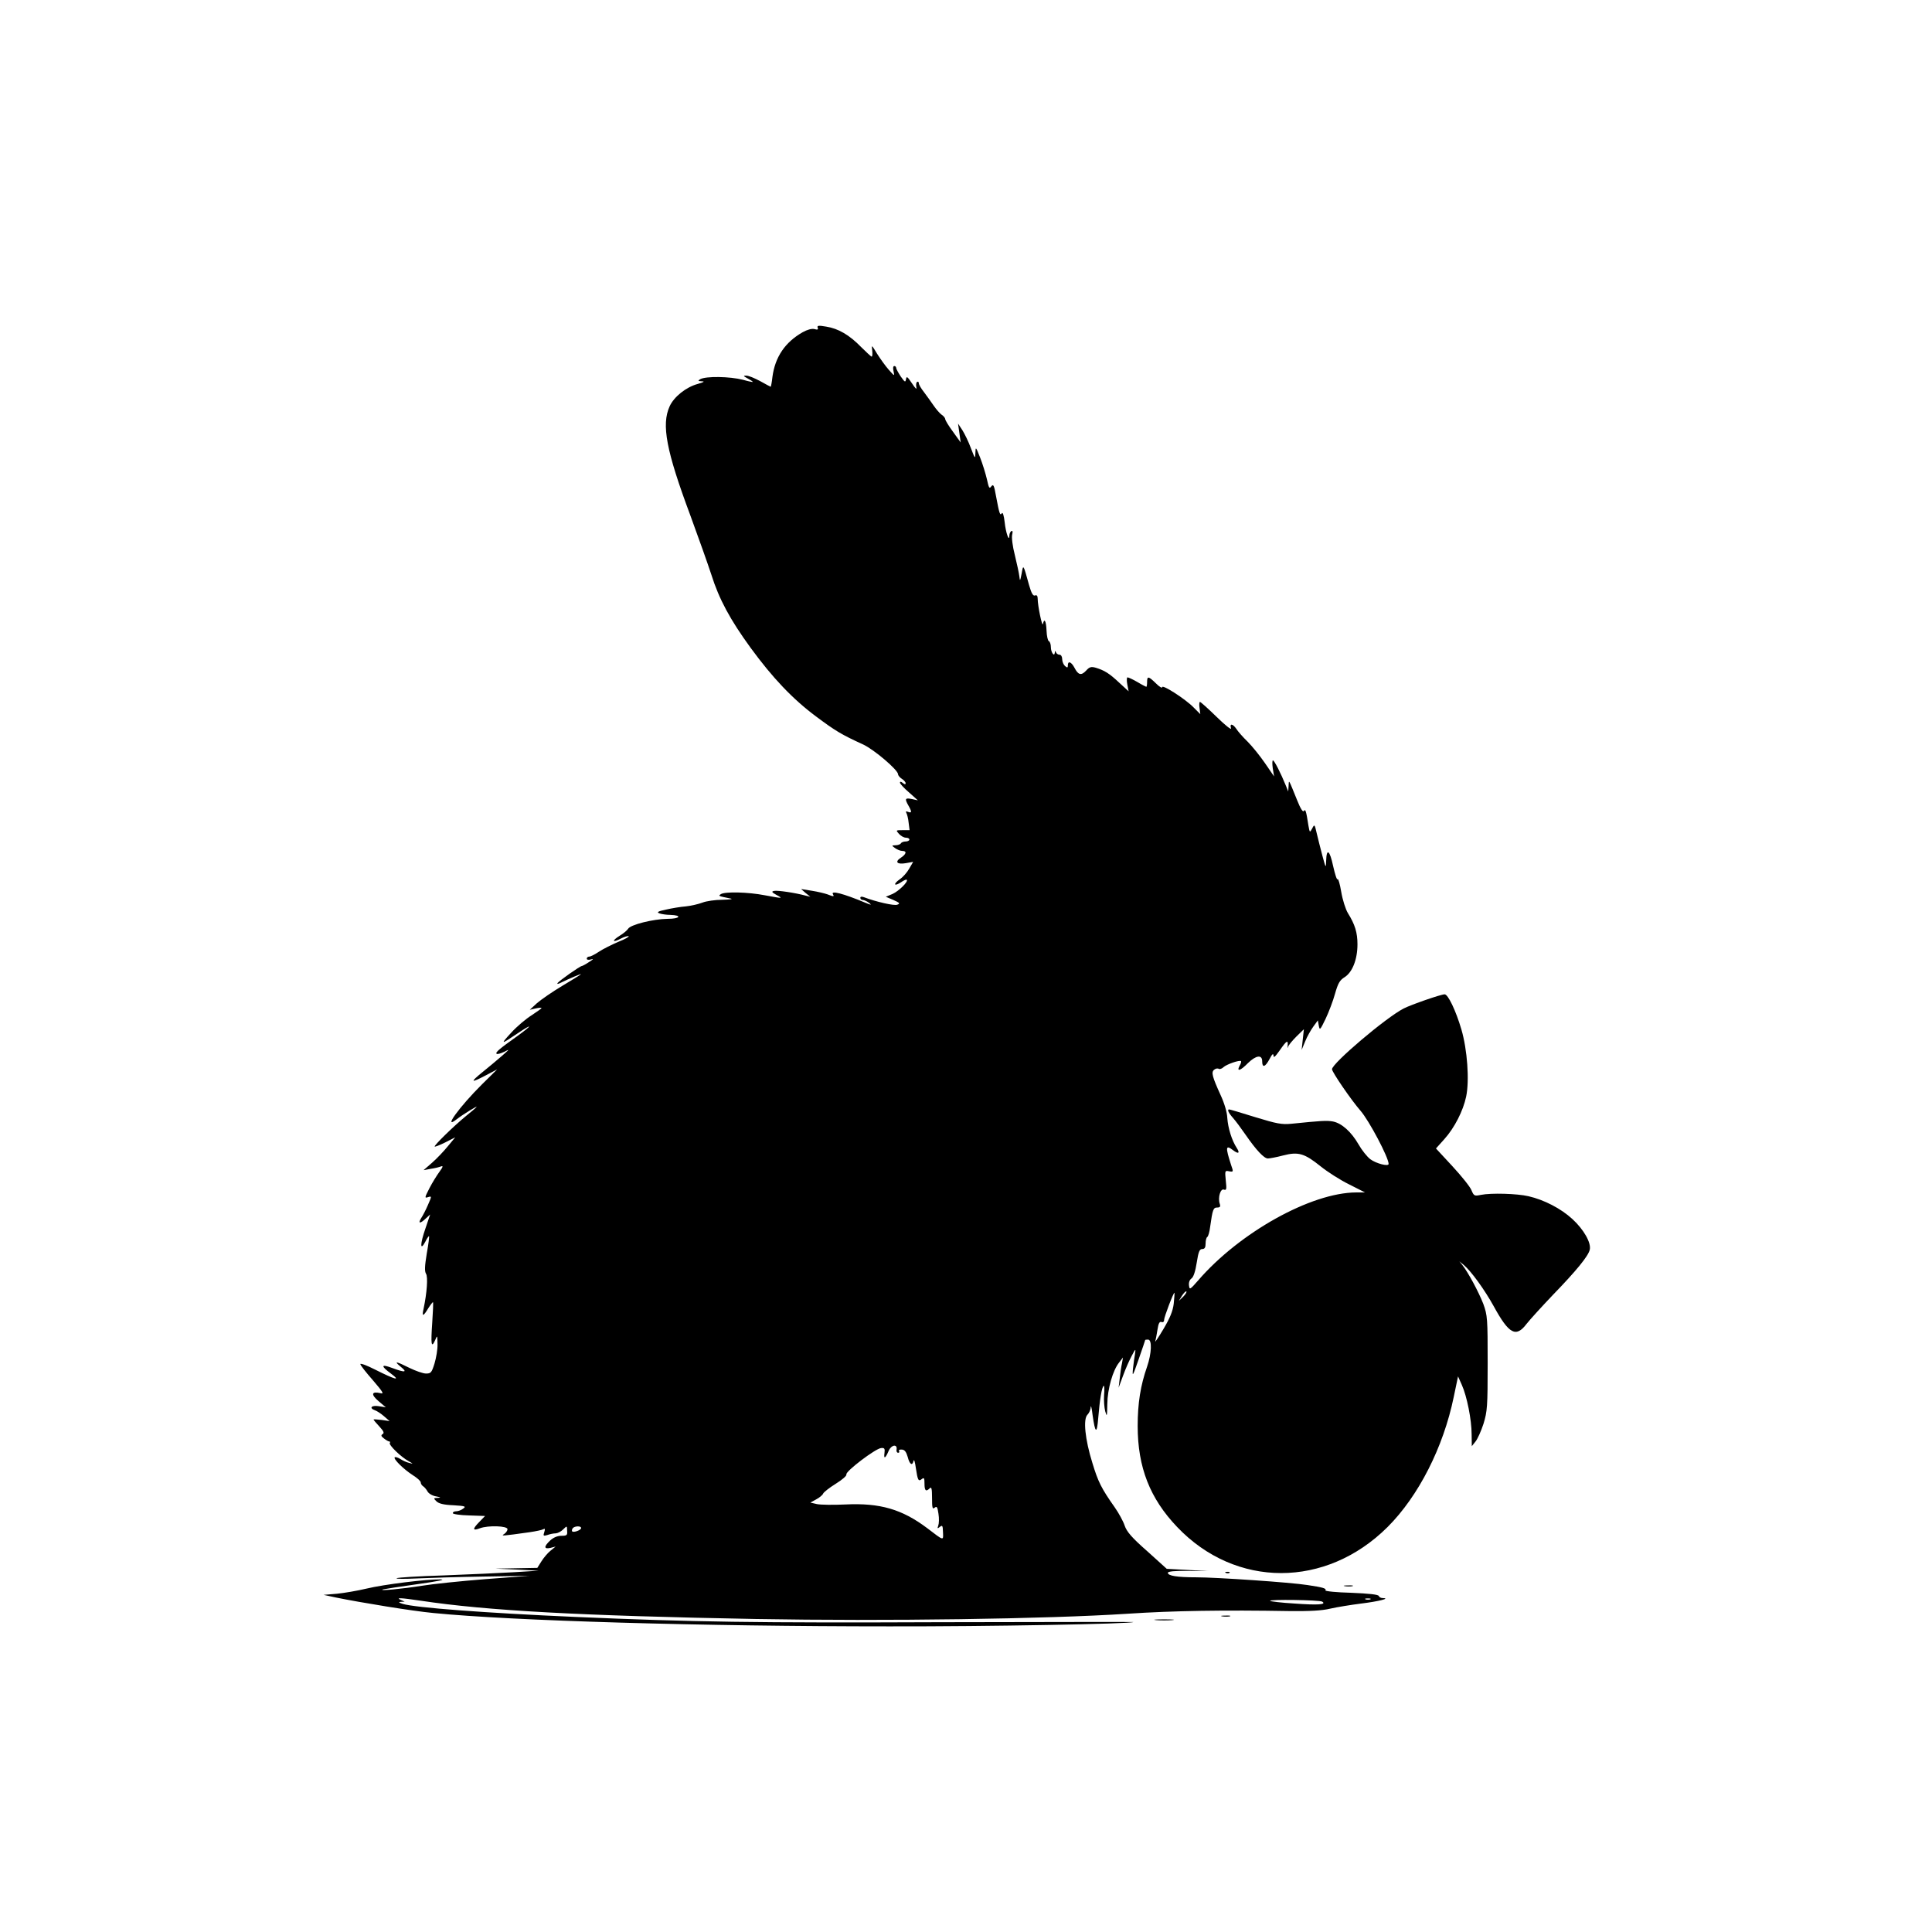 <?xml version="1.0" standalone="no"?>
<!DOCTYPE svg PUBLIC "-//W3C//DTD SVG 20010904//EN"
 "http://www.w3.org/TR/2001/REC-SVG-20010904/DTD/svg10.dtd">
<svg version="1.0" xmlns="http://www.w3.org/2000/svg"
 width="1024pt" height="1024pt" viewBox="0 0 1024 1024"
 preserveAspectRatio="xMidYMid meet">
<g transform="translate(0,1024) scale(0.1,-0.1)"
fill="#000000" stroke="none">
<path d="M4334 8503 c4 -10 -1 -12 -18 -7 -14 3 -37 -3 -62 -17 -93 -53 -146
-131 -160 -237 -3 -29 -8 -52 -9 -52 -1 0 -26 13 -56 30 -30 16 -63 30 -74 29
-17 0 -16 -2 8 -15 15 -8 27 -16 27 -18 0 -2 -24 3 -52 11 -70 18 -197 20
-227 3 -13 -8 -12 -10 9 -11 17 0 11 -5 -22 -14 -62 -17 -126 -68 -149 -119
-44 -97 -18 -235 110 -578 43 -117 93 -258 111 -313 41 -131 101 -241 208
-388 117 -160 223 -272 348 -365 102 -76 133 -95 249 -148 58 -27 185 -135
185 -158 0 -6 9 -17 20 -24 11 -7 20 -17 20 -23 0 -8 -5 -7 -15 1 -9 8 -15 8
-15 2 0 -6 21 -29 48 -52 l47 -42 -32 7 c-36 7 -39 2 -18 -35 19 -33 18 -41
-2 -33 -11 4 -14 3 -9 -6 4 -7 10 -30 12 -52 l5 -39 -37 0 c-36 0 -37 0 -19
-20 10 -11 26 -20 37 -20 10 0 18 -4 18 -10 0 -5 -9 -10 -19 -10 -11 0 -23 -4
-26 -10 -3 -5 -16 -10 -28 -10 -22 -1 -22 -1 -3 -15 11 -8 28 -15 38 -15 26 0
22 -17 -7 -36 -34 -22 -21 -37 26 -29 l39 7 -21 -36 c-11 -20 -34 -46 -51 -57
-36 -26 -29 -39 8 -15 14 10 28 16 30 13 10 -9 -42 -60 -75 -75 l-36 -15 40
-17 c34 -15 37 -19 21 -25 -16 -7 -112 15 -178 40 -11 4 -18 3 -18 -4 0 -6 6
-11 13 -11 7 0 22 -7 33 -15 16 -13 12 -13 -21 1 -115 48 -184 66 -170 44 8
-13 3 -13 -30 0 -14 5 -51 14 -83 19 l-56 9 24 -21 25 -20 -25 6 c-55 15 -149
29 -167 25 -15 -3 -13 -7 12 -21 37 -20 35 -20 -62 -2 -87 17 -210 20 -232 6
-15 -10 -15 -10 54 -24 11 -3 -10 -5 -47 -6 -37 0 -85 -7 -105 -15 -21 -8 -60
-17 -88 -20 -27 -2 -75 -10 -105 -17 -43 -9 -51 -14 -35 -20 11 -4 37 -8 57
-8 66 -2 53 -21 -14 -21 -76 -1 -197 -31 -209 -53 -5 -8 -25 -25 -45 -37 -43
-27 -38 -38 6 -15 17 9 36 15 42 13 5 -2 -19 -16 -55 -30 -35 -15 -81 -38
-102 -52 -21 -14 -44 -26 -51 -26 -8 0 -14 -5 -14 -11 0 -6 9 -8 23 -4 15 5
12 0 -11 -14 -18 -12 -35 -21 -38 -21 -9 0 -122 -79 -129 -91 -4 -6 6 -4 21 4
38 19 109 49 103 43 -3 -3 -48 -31 -100 -62 -52 -31 -111 -72 -133 -91 l-38
-35 31 7 c17 4 31 5 31 2 0 -3 -24 -19 -52 -38 -29 -18 -78 -59 -108 -92 -59
-64 -57 -65 32 -5 82 55 83 47 2 -12 -100 -71 -119 -88 -112 -95 3 -4 21 1 40
10 31 16 30 15 -11 -21 -25 -22 -71 -60 -103 -86 -69 -56 -64 -60 18 -17 l59
31 -80 -79 c-120 -119 -211 -245 -134 -185 32 25 117 77 104 64 -5 -6 -30 -27
-55 -47 -67 -55 -171 -157 -166 -162 2 -2 28 8 56 22 l53 27 -39 -47 c-21 -26
-58 -65 -83 -87 l-46 -40 38 7 c21 3 46 9 55 13 12 4 10 -3 -9 -29 -14 -19
-38 -58 -53 -87 -26 -51 -26 -53 -7 -47 20 6 20 6 -1 -42 -11 -26 -28 -58 -36
-70 -18 -29 -5 -30 25 -1 l23 21 -25 -74 c-29 -83 -29 -123 -1 -71 9 19 19 32
20 30 2 -1 -3 -43 -12 -92 -11 -67 -12 -94 -4 -107 11 -17 5 -101 -13 -186
-10 -43 -2 -42 25 3 12 19 24 34 25 32 2 -2 0 -50 -4 -108 -8 -115 -5 -138 15
-94 12 29 12 28 13 -20 1 -27 -7 -73 -16 -103 -15 -48 -19 -53 -45 -53 -16 0
-55 14 -88 30 -72 36 -85 38 -45 5 36 -29 22 -31 -45 -6 -61 23 -64 12 -7 -30
54 -40 22 -32 -85 22 -43 22 -78 35 -78 29 0 -6 30 -44 66 -85 55 -64 61 -75
40 -69 -47 11 -51 -7 -10 -42 l39 -33 -38 6 c-38 6 -53 -10 -19 -22 9 -3 31
-17 47 -31 l30 -26 -42 6 c-24 3 -43 4 -43 2 0 -2 14 -19 31 -37 22 -24 27
-34 17 -40 -10 -6 -8 -12 7 -23 11 -9 24 -16 28 -16 5 0 6 -4 3 -8 -6 -11 59
-74 99 -96 26 -15 27 -16 5 -10 -14 3 -36 13 -48 21 -13 8 -26 12 -30 9 -8 -9
47 -63 95 -94 24 -15 43 -32 43 -39 0 -7 6 -16 12 -20 7 -4 18 -17 24 -28 6
-11 26 -23 45 -26 26 -5 28 -7 9 -8 -23 -1 -23 -2 -7 -18 12 -12 38 -19 89
-21 64 -4 70 -6 53 -18 -10 -8 -27 -14 -37 -14 -10 0 -18 -4 -18 -10 0 -5 39
-11 86 -12 l85 -3 -32 -33 c-36 -37 -34 -47 5 -32 43 16 146 13 146 -5 0 -7
-8 -19 -17 -25 -19 -12 -16 -12 134 9 34 5 67 12 73 16 9 5 10 1 5 -15 -7 -21
-5 -22 16 -16 13 5 33 9 45 9 11 1 28 10 38 20 22 21 21 22 22 -8 2 -22 -2
-25 -31 -25 -20 0 -42 -9 -59 -25 -34 -32 -34 -47 2 -39 l27 7 -27 -22 c-15
-12 -36 -37 -48 -56 l-22 -35 -111 -2 -112 -2 115 -5 115 -6 -130 -8 c-72 -4
-240 -12 -374 -17 -133 -4 -245 -11 -249 -15 -4 -4 45 -4 108 -1 63 3 223 8
355 10 l240 4 -235 -18 c-129 -10 -280 -26 -335 -35 -100 -16 -233 -29 -205
-19 8 2 92 15 185 28 106 15 151 24 120 25 -74 1 -297 -26 -393 -49 -46 -11
-116 -23 -155 -27 l-72 -6 65 -14 c132 -27 408 -72 515 -82 422 -42 1425 -71
2419 -71 526 -1 1282 13 1293 23 1 1 -461 0 -1025 -1 -972 -4 -1311 1 -1932
28 -479 21 -849 49 -915 69 -22 7 -25 10 -10 11 l20 1 -20 9 c-30 13 -3 12
105 -4 351 -53 849 -80 1778 -97 684 -12 1540 0 1970 28 242 16 509 20 858 14
105 -1 170 2 215 13 35 8 109 20 164 27 91 11 159 28 113 29 -9 0 -18 5 -20
11 -3 8 -53 13 -146 17 -78 2 -139 8 -137 13 7 10 -14 16 -95 28 -87 14 -482
41 -590 41 -101 0 -150 8 -150 24 0 7 34 11 107 10 l108 -1 -110 6 -111 6
-104 94 c-82 72 -108 103 -119 135 -7 22 -31 66 -52 96 -72 102 -89 137 -119
236 -39 125 -50 233 -26 256 9 9 17 27 17 40 1 13 6 -6 10 -42 14 -99 23 -103
30 -15 8 97 19 164 29 170 3 2 5 -19 2 -48 -2 -29 1 -68 6 -87 9 -32 10 -28
11 38 1 80 29 179 63 221 l20 26 -5 -30 c-4 -16 -9 -52 -12 -80 l-6 -50 24 65
c13 36 34 83 46 105 20 38 21 38 17 10 -3 -16 -8 -52 -11 -80 -4 -45 -1 -39
30 50 19 55 35 101 35 103 0 1 7 2 15 2 22 0 19 -73 -5 -143 -35 -100 -50
-194 -50 -315 0 -219 65 -384 209 -535 310 -326 789 -326 1116 0 164 164 295
422 350 688 l23 110 20 -45 c27 -60 52 -185 52 -262 l1 -63 19 24 c11 13 30
55 43 95 20 66 22 90 22 321 0 237 -1 253 -23 314 -24 62 -80 167 -111 206
l-16 20 24 -20 c39 -33 110 -131 158 -218 81 -148 118 -168 174 -94 18 23 81
92 139 153 125 129 188 206 196 240 9 36 -31 107 -92 163 -61 56 -150 102
-233 121 -61 14 -197 18 -252 7 -34 -7 -37 -6 -50 25 -7 18 -53 75 -101 127
l-87 94 44 49 c54 60 100 150 116 226 18 86 6 249 -25 355 -30 102 -71 187
-89 187 -20 0 -178 -55 -217 -75 -94 -48 -380 -291 -380 -322 0 -15 102 -164
151 -220 46 -53 149 -248 149 -282 0 -15 -66 2 -97 25 -17 13 -45 48 -62 78
-39 68 -90 113 -136 122 -33 6 -62 4 -220 -12 -52 -5 -77 0 -192 35 -73 23
-135 41 -138 41 -12 0 -4 -18 21 -46 14 -16 43 -55 65 -87 58 -84 99 -127 119
-127 10 0 47 7 81 16 81 21 113 11 199 -58 36 -29 103 -72 150 -95 l85 -43
-47 0 c-239 -1 -618 -212 -838 -467 -43 -49 -45 -50 -48 -26 -2 15 3 30 13 37
11 7 21 39 28 84 9 58 15 72 29 72 13 0 18 8 18 29 0 17 4 32 9 35 5 3 12 27
15 53 13 93 17 103 37 103 16 0 19 5 14 20 -11 33 4 82 22 75 14 -5 15 3 10
48 -5 52 -5 54 18 49 23 -4 23 -3 10 34 -30 93 -29 108 9 79 30 -23 40 -18 21
11 -26 40 -46 104 -50 159 -1 30 -16 79 -35 120 -45 99 -51 122 -35 135 8 7
19 9 25 5 5 -3 17 1 25 9 16 15 85 39 93 32 2 -3 -1 -14 -8 -25 -17 -33 5 -26
44 14 43 42 76 47 76 10 0 -36 16 -31 39 12 14 27 20 32 21 18 0 -14 9 -6 33
28 36 52 45 58 42 25 -1 -13 0 -16 2 -7 2 9 22 33 44 55 l40 39 -6 -55 -6 -55
19 46 c10 25 30 60 43 78 l24 33 5 -28 c5 -26 7 -24 36 36 17 36 40 96 50 133
16 56 25 72 51 88 41 26 68 94 68 174 0 62 -13 105 -51 166 -12 20 -28 70 -35
112 -7 42 -16 72 -19 67 -4 -6 -14 26 -24 70 -18 85 -35 97 -37 27 -1 -40 -2
-39 -20 28 -10 39 -24 92 -30 119 -11 48 -12 49 -24 25 -13 -23 -13 -23 -20
16 -12 78 -16 89 -24 77 -5 -8 -18 12 -35 55 -48 118 -44 112 -46 78 l-2 -30
-12 30 c-28 69 -62 135 -69 135 -4 0 -4 -19 -1 -42 l7 -43 -48 70 c-26 38 -68
90 -92 114 -25 24 -52 55 -60 68 -19 28 -37 30 -28 3 3 -11 -31 16 -76 60 -45
44 -85 80 -89 80 -3 0 -5 -15 -2 -32 l4 -33 -36 36 c-44 45 -166 123 -166 107
0 -7 -15 2 -33 20 -40 39 -47 40 -47 7 0 -14 -2 -25 -4 -25 -2 0 -24 11 -47
25 -24 14 -48 25 -53 25 -4 0 -5 -17 -1 -37 l7 -37 -49 45 c-53 50 -79 66
-125 80 -25 7 -34 4 -51 -15 -26 -28 -42 -24 -62 15 -17 32 -35 38 -35 13 0
-14 -3 -14 -15 -4 -8 7 -15 23 -15 36 0 14 -6 24 -14 24 -8 0 -17 6 -19 13 -4
9 -6 9 -6 -1 -2 -26 -21 0 -21 28 0 15 -5 30 -11 32 -5 2 -11 27 -12 56 -2 51
-12 69 -19 35 -4 -19 -28 97 -28 135 0 14 -5 20 -14 16 -10 -4 -19 11 -31 53
-32 116 -31 113 -40 63 -8 -41 -9 -42 -12 -15 -2 17 -13 68 -24 113 -12 46
-18 95 -14 109 4 16 2 22 -5 18 -5 -3 -10 -14 -10 -23 0 -38 -19 13 -25 71 -4
35 -10 54 -15 47 -9 -15 -13 -5 -31 92 -10 57 -14 64 -25 50 -10 -14 -13 -8
-23 38 -7 30 -23 82 -36 115 -23 58 -24 59 -25 25 -1 -34 -2 -32 -24 25 -12
33 -33 76 -45 95 l-23 35 7 -50 7 -50 -41 57 c-23 31 -41 61 -41 67 0 5 -8 16
-19 23 -10 7 -29 29 -42 48 -13 19 -36 51 -51 71 -16 20 -28 41 -28 48 0 7 -4
10 -9 7 -5 -3 -7 -16 -4 -29 3 -14 -5 -6 -23 21 -25 37 -29 40 -32 22 -3 -18
-6 -16 -28 15 -13 20 -24 40 -24 45 0 6 -5 10 -10 10 -6 0 -8 -11 -4 -27 6
-28 6 -28 -25 7 -17 19 -45 58 -62 85 -29 48 -30 49 -26 18 2 -18 1 -33 -3
-33 -3 0 -28 23 -55 50 -63 65 -122 99 -186 109 -41 7 -49 6 -45 -6z m1937
-5136 l-23 -22 17 28 c10 15 20 25 23 22 3 -3 -5 -16 -17 -28z m-50 -37 c-5
-40 -20 -76 -55 -135 -26 -44 -46 -73 -43 -64 3 9 8 37 12 62 5 33 11 44 21
40 8 -3 14 1 14 11 0 16 51 149 55 144 1 -2 -1 -28 -4 -58z m-1469 -773 c-2
-9 2 -17 8 -17 6 0 9 4 5 9 -3 6 4 9 15 8 15 -1 23 -12 31 -39 10 -40 25 -50
31 -20 3 9 8 -8 12 -38 10 -67 14 -74 32 -59 12 9 14 5 14 -25 0 -38 8 -44 28
-24 9 9 12 -2 12 -51 0 -53 2 -62 14 -52 11 9 15 4 20 -32 4 -24 3 -52 -1 -63
-6 -16 -4 -17 8 -7 14 11 16 7 17 -28 2 -46 6 -47 -83 21 -134 101 -251 135
-435 126 -63 -3 -131 -2 -150 2 l-35 8 31 17 c17 9 34 23 37 31 3 7 33 31 67
52 34 21 59 43 56 49 -6 16 155 138 184 140 18 2 21 -3 18 -26 -5 -35 5 -29
22 11 14 33 47 38 42 7z m-1672 -416 c0 -11 -39 -25 -47 -18 -3 3 -2 10 2 16
8 13 45 15 45 2z m4183 -378 c-7 -2 -19 -2 -25 0 -7 3 -2 5 12 5 14 0 19 -2
13 -5z m-255 -12 c25 -16 -23 -19 -148 -10 -68 4 -125 11 -128 14 -9 9 262 5
276 -4z"/>
<path d="M6498 1903 c7 -3 16 -2 19 1 4 3 -2 6 -13 5 -11 0 -14 -3 -6 -6z"/>
<path d="M7128 1833 c12 -2 30 -2 40 0 9 3 -1 5 -23 4 -22 0 -30 -2 -17 -4z"/>
<path d="M6478 1673 c12 -2 30 -2 40 0 9 3 -1 5 -23 4 -22 0 -30 -2 -17 -4z"/>
<path d="M6128 1653 c23 -2 61 -2 85 0 23 2 4 4 -43 4 -47 0 -66 -2 -42 -4z"/>
</g>
</svg>
